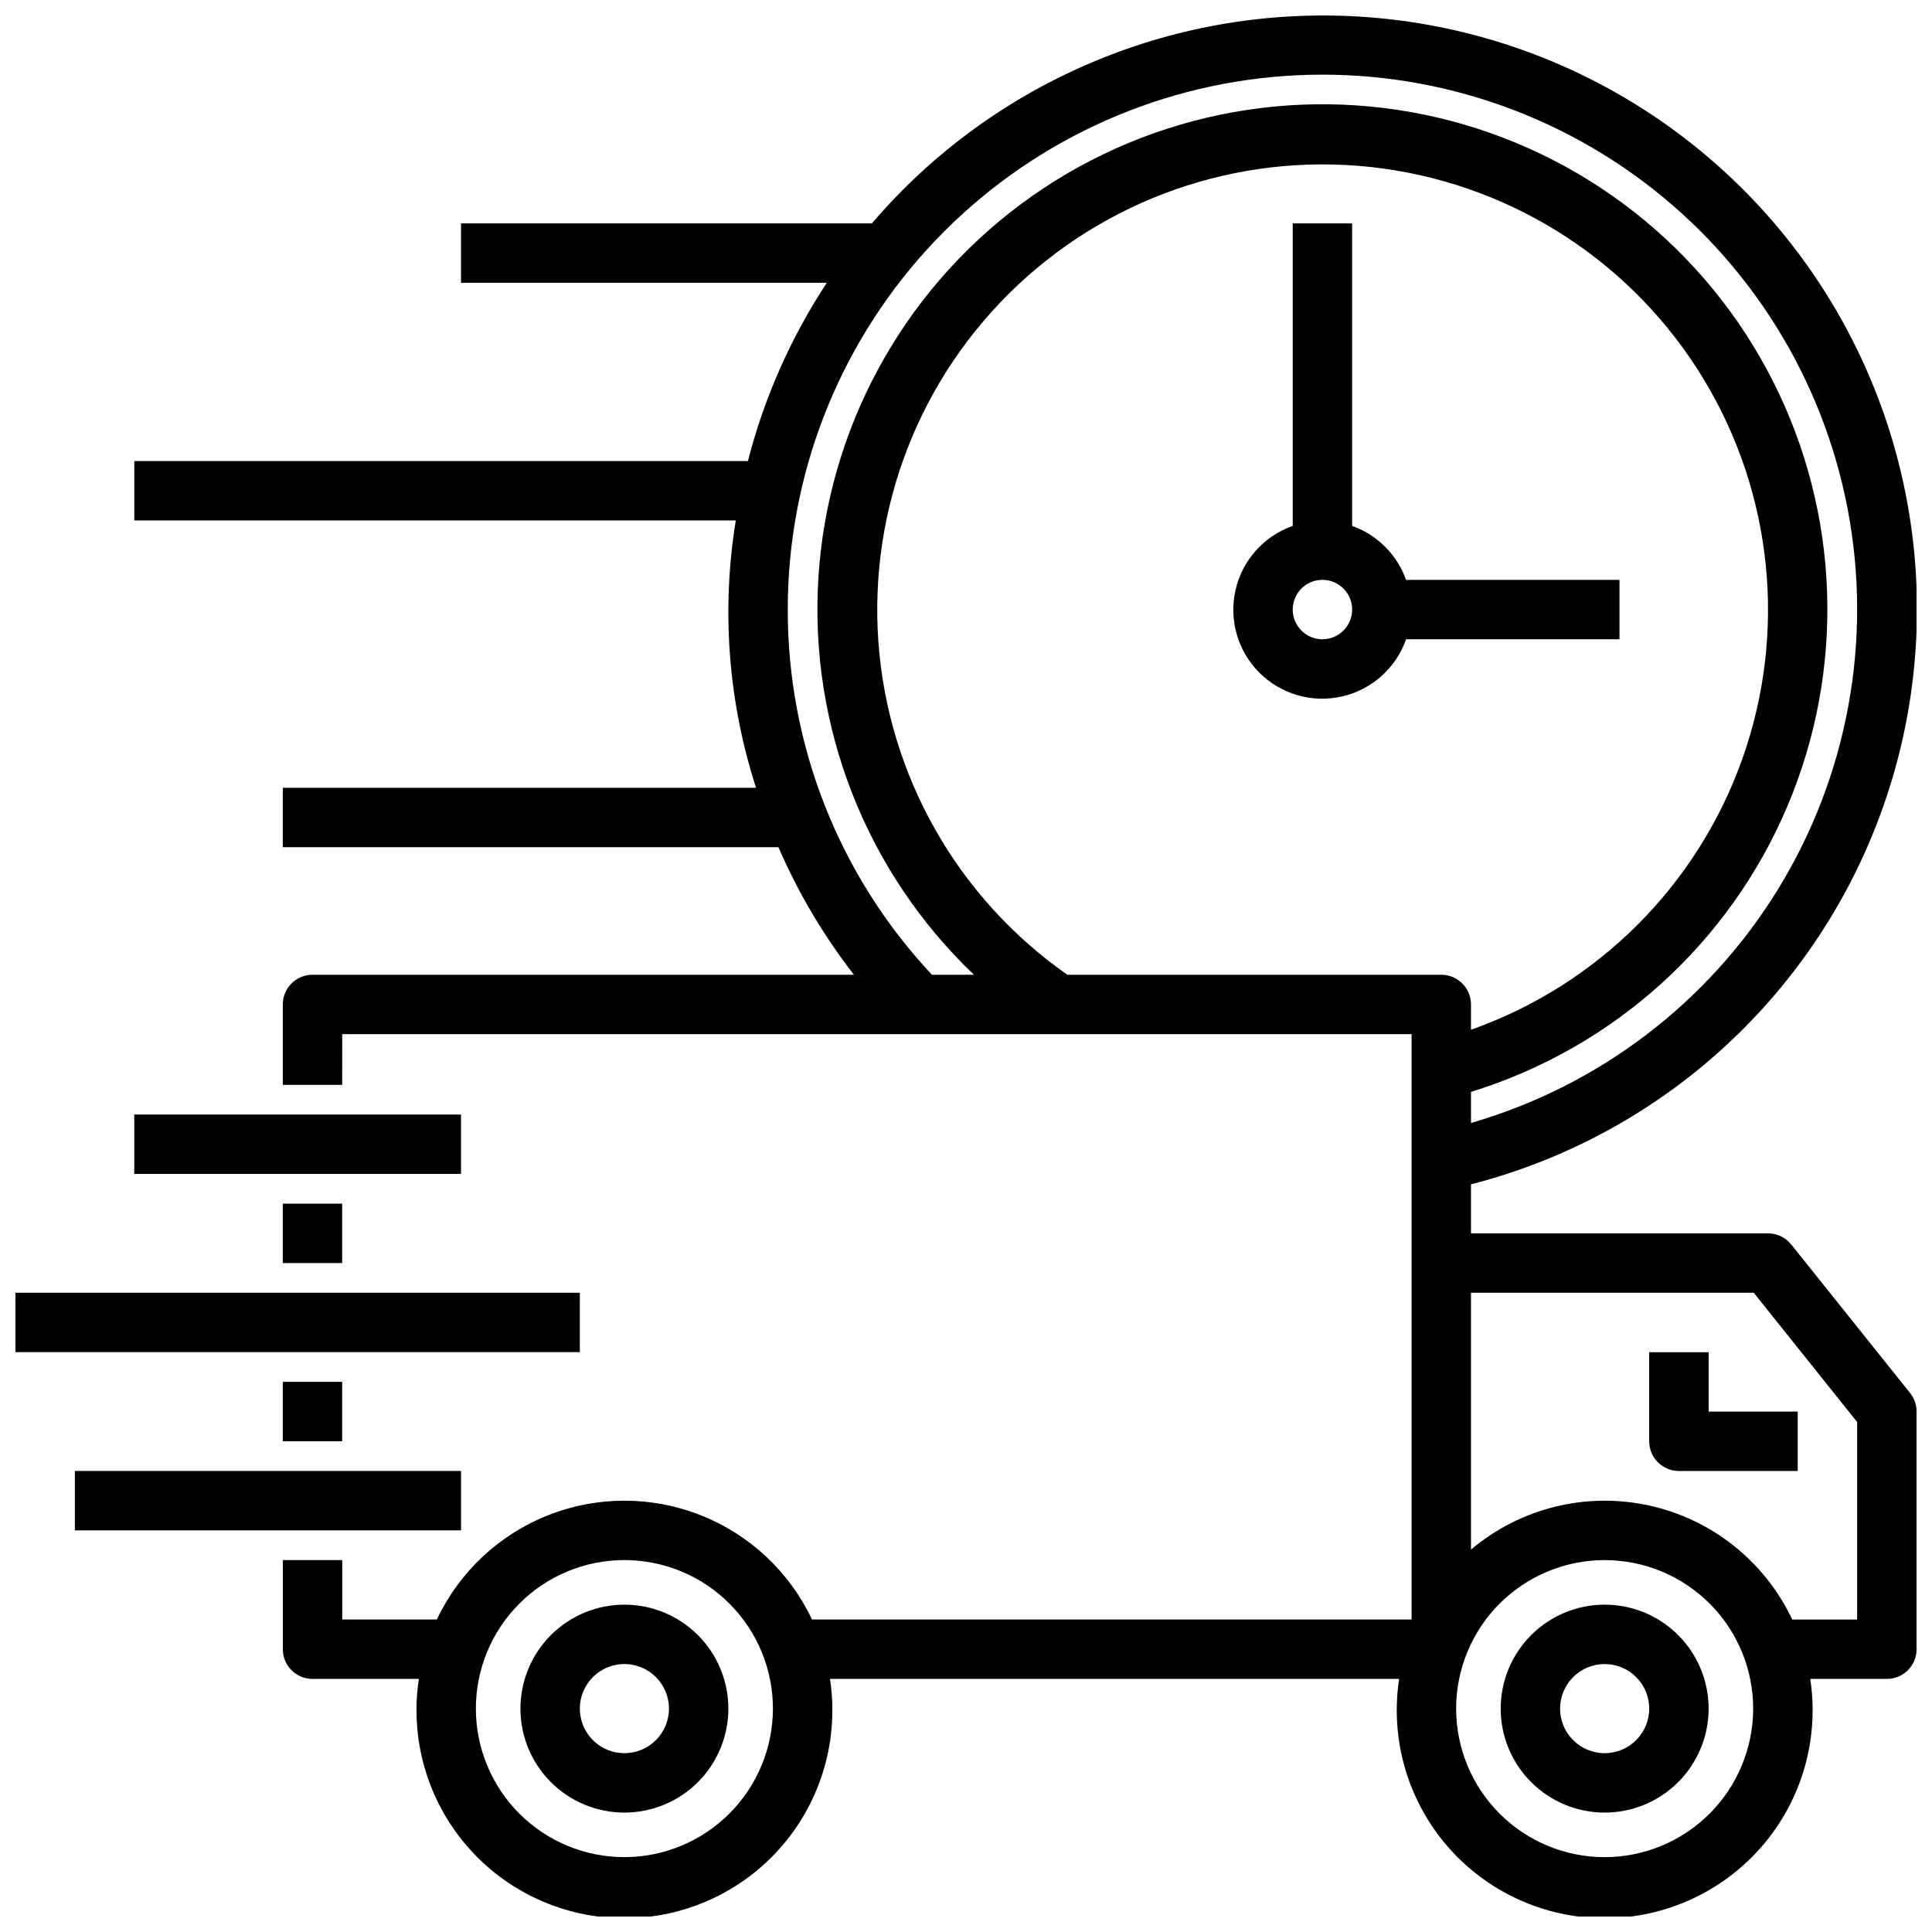 <?xml version="1.0" encoding="UTF-8"?>
<!-- Uploaded to: ICON Repo, www.iconrepo.com, Generator: ICON Repo Mixer Tools -->
<svg width="800px" height="800px" version="1.1" viewBox="144 144 512 512" xmlns="http://www.w3.org/2000/svg">
 <defs>
  <clipPath id="b">
   <path d="m179 148.09h472.9v503.81h-472.9z"/>
  </clipPath>
  <clipPath id="a">
   <path d="m148.09 486h149.91v17h-149.91z"/>
  </clipPath>
 </defs>
 <path d="m218.94 462.98h15.742v15.742h-15.742z"/>
 <path d="m218.94 510.21h15.742v15.742h-15.742z"/>
 <g clip-path="url(#b)">
  <path d="m618.69 473.8c-1.496-1.863-3.758-2.949-6.148-2.949h-78.719v-12.988c48.562-12.48 88.27-47.359 106.91-93.906 18.641-46.551 13.98-99.195-12.547-141.74-26.527-42.551-71.746-69.91-121.75-73.668-50-3.754-98.797 16.543-131.38 54.656h-108.88v15.742h96.934c-9.531 14.48-16.598 30.441-20.906 47.234h-162.62v15.742h159.41c-3.867 23.707-2.027 47.996 5.367 70.848h-125.42v15.742l131.35 0.004c5.227 12.059 11.945 23.418 20.004 33.801h-143.48c-4.348 0-7.871 3.523-7.871 7.871v21.305h15.742l0.004-13.43h283.39v155.12h-158.89c-5.969-12.625-16.516-22.504-29.5-27.637-12.988-5.133-27.438-5.133-40.426 0-12.984 5.133-23.531 15.012-29.5 27.637h-25.07v-15.746h-15.746v23.617c0 2.09 0.828 4.09 2.305 5.566 1.477 1.477 3.481 2.305 5.566 2.305h28.184c-2.422 15.883 2.207 32.031 12.676 44.215 10.469 12.188 25.734 19.199 41.797 19.199 16.066 0 31.332-7.012 41.801-19.199 10.469-12.184 15.098-28.332 12.676-44.215h150.83c-2.422 15.883 2.207 32.031 12.676 44.215 10.469 12.188 25.734 19.199 41.797 19.199 16.066 0 31.332-7.012 41.801-19.199 10.469-12.184 15.098-28.332 12.676-44.215h20.309c2.086 0 4.09-0.828 5.566-2.305 1.477-1.477 2.305-3.477 2.305-5.566v-62.977c0-1.789-0.605-3.523-1.723-4.918zm-309.22 162.36c-10.438 0-20.449-4.148-27.832-11.527-7.379-7.383-11.527-17.395-11.527-27.832 0-10.441 4.148-20.453 11.527-27.832 7.383-7.383 17.395-11.531 27.832-11.531 10.441 0 20.453 4.148 27.832 11.531 7.383 7.379 11.531 17.391 11.531 27.832-0.016 10.434-4.164 20.438-11.543 27.816-7.379 7.379-17.383 11.531-27.82 11.543zm43.297-330.62c-0.016-35.285 13.137-69.309 36.879-95.41 23.746-26.102 56.375-42.406 91.504-45.719 35.129-3.316 70.23 6.594 98.438 27.793 28.211 21.195 47.496 52.156 54.082 86.82 6.586 34.668 0.004 70.543-18.461 100.61-18.469 30.066-47.488 52.164-81.383 61.965v-8.242c37.707-11.609 68.375-39.266 83.801-75.582 15.422-36.316 14.035-77.59-3.793-112.79s-50.281-60.734-88.688-69.785c-38.406-9.051-78.844-0.691-110.52 22.844-31.668 23.531-51.34 59.844-53.754 99.227s12.676 77.82 41.234 105.05h-11.133c-24.598-26.215-38.262-60.828-38.211-96.777zm74.082 96.777h0.004c-29.137-20.383-47.531-52.816-50.074-88.285-2.539-35.469 11.047-70.191 36.984-94.52 25.934-24.324 61.453-35.664 96.688-30.863 35.234 4.805 66.426 25.234 84.906 55.613 18.477 30.379 22.277 67.473 10.336 100.97-11.938 33.492-38.34 59.82-71.867 71.664v-6.707c0-2.086-0.832-4.09-2.309-5.566-1.477-1.477-3.477-2.305-5.566-2.305zm142.4 233.85c-10.438 0-20.449-4.148-27.832-11.527-7.379-7.383-11.527-17.395-11.527-27.832 0-10.441 4.148-20.453 11.527-27.832 7.383-7.383 17.395-11.531 27.832-11.531 10.441 0 20.453 4.148 27.832 11.531 7.383 7.379 11.527 17.391 11.527 27.832-0.012 10.434-4.16 20.438-11.539 27.816-7.379 7.379-17.383 11.531-27.82 11.543zm66.914-62.977h-17.203c-7.285-15.434-21.328-26.602-38.004-30.23-16.672-3.629-34.09 0.691-47.129 11.699v-68.062h74.941l27.395 34.254z"/>
 </g>
 <path d="m596.8 502.34h-15.746v23.617-0.004c0 2.09 0.828 4.09 2.305 5.566s3.481 2.309 5.566 2.309h31.488v-15.746h-23.613z"/>
 <path d="m569.25 569.25c-7.305 0-14.312 2.902-19.48 8.07-5.168 5.168-8.07 12.176-8.07 19.484 0 7.305 2.902 14.312 8.07 19.48s12.176 8.07 19.48 8.07c7.309 0 14.316-2.902 19.484-8.07 5.164-5.168 8.07-12.176 8.07-19.48 0-7.309-2.906-14.316-8.07-19.484-5.168-5.168-12.176-8.07-19.484-8.07zm0 39.359c-4.773 0-9.082-2.875-10.91-7.289-1.824-4.41-0.816-9.488 2.562-12.867 3.375-3.375 8.453-4.387 12.867-2.559s7.289 6.133 7.289 10.91c0 6.519-5.285 11.805-11.809 11.805z"/>
 <path d="m309.47 569.25c-7.305 0-14.312 2.902-19.48 8.07-5.168 5.168-8.07 12.176-8.07 19.484 0 7.305 2.902 14.312 8.07 19.48s12.176 8.07 19.48 8.07c7.309 0 14.316-2.902 19.484-8.07s8.07-12.176 8.07-19.48c0-7.309-2.902-14.316-8.07-19.484-5.168-5.168-12.176-8.07-19.484-8.07zm0 39.359c-4.773 0-9.078-2.875-10.906-7.289-1.828-4.41-0.82-9.488 2.559-12.867 3.375-3.375 8.457-4.387 12.867-2.559 4.414 1.828 7.289 6.133 7.289 10.91 0 6.519-5.285 11.805-11.809 11.805z"/>
 <path d="m573.18 313.41v-15.742h-56.555c-2.379-6.668-7.629-11.914-14.293-14.297v-80.168h-15.746v80.168c-7.641 2.684-13.363 9.105-15.16 17-1.797 7.894 0.586 16.16 6.312 21.887 5.727 5.727 13.992 8.113 21.887 6.316 7.898-1.797 14.316-7.523 17-15.164zm-78.723 0c-3.184 0-6.051-1.918-7.269-4.859s-0.547-6.328 1.703-8.578c2.254-2.254 5.641-2.926 8.582-1.707 2.941 1.219 4.859 4.09 4.859 7.273 0 2.086-0.832 4.09-2.309 5.566-1.473 1.477-3.477 2.305-5.566 2.305z"/>
 <path d="m179.58 439.36h86.594v15.742h-86.594z"/>
 <g clip-path="url(#a)">
  <path d="m148.09 486.59h149.57v15.742h-149.57z"/>
 </g>
 <path d="m163.84 533.82h102.34v15.742h-102.34z"/>
</svg>